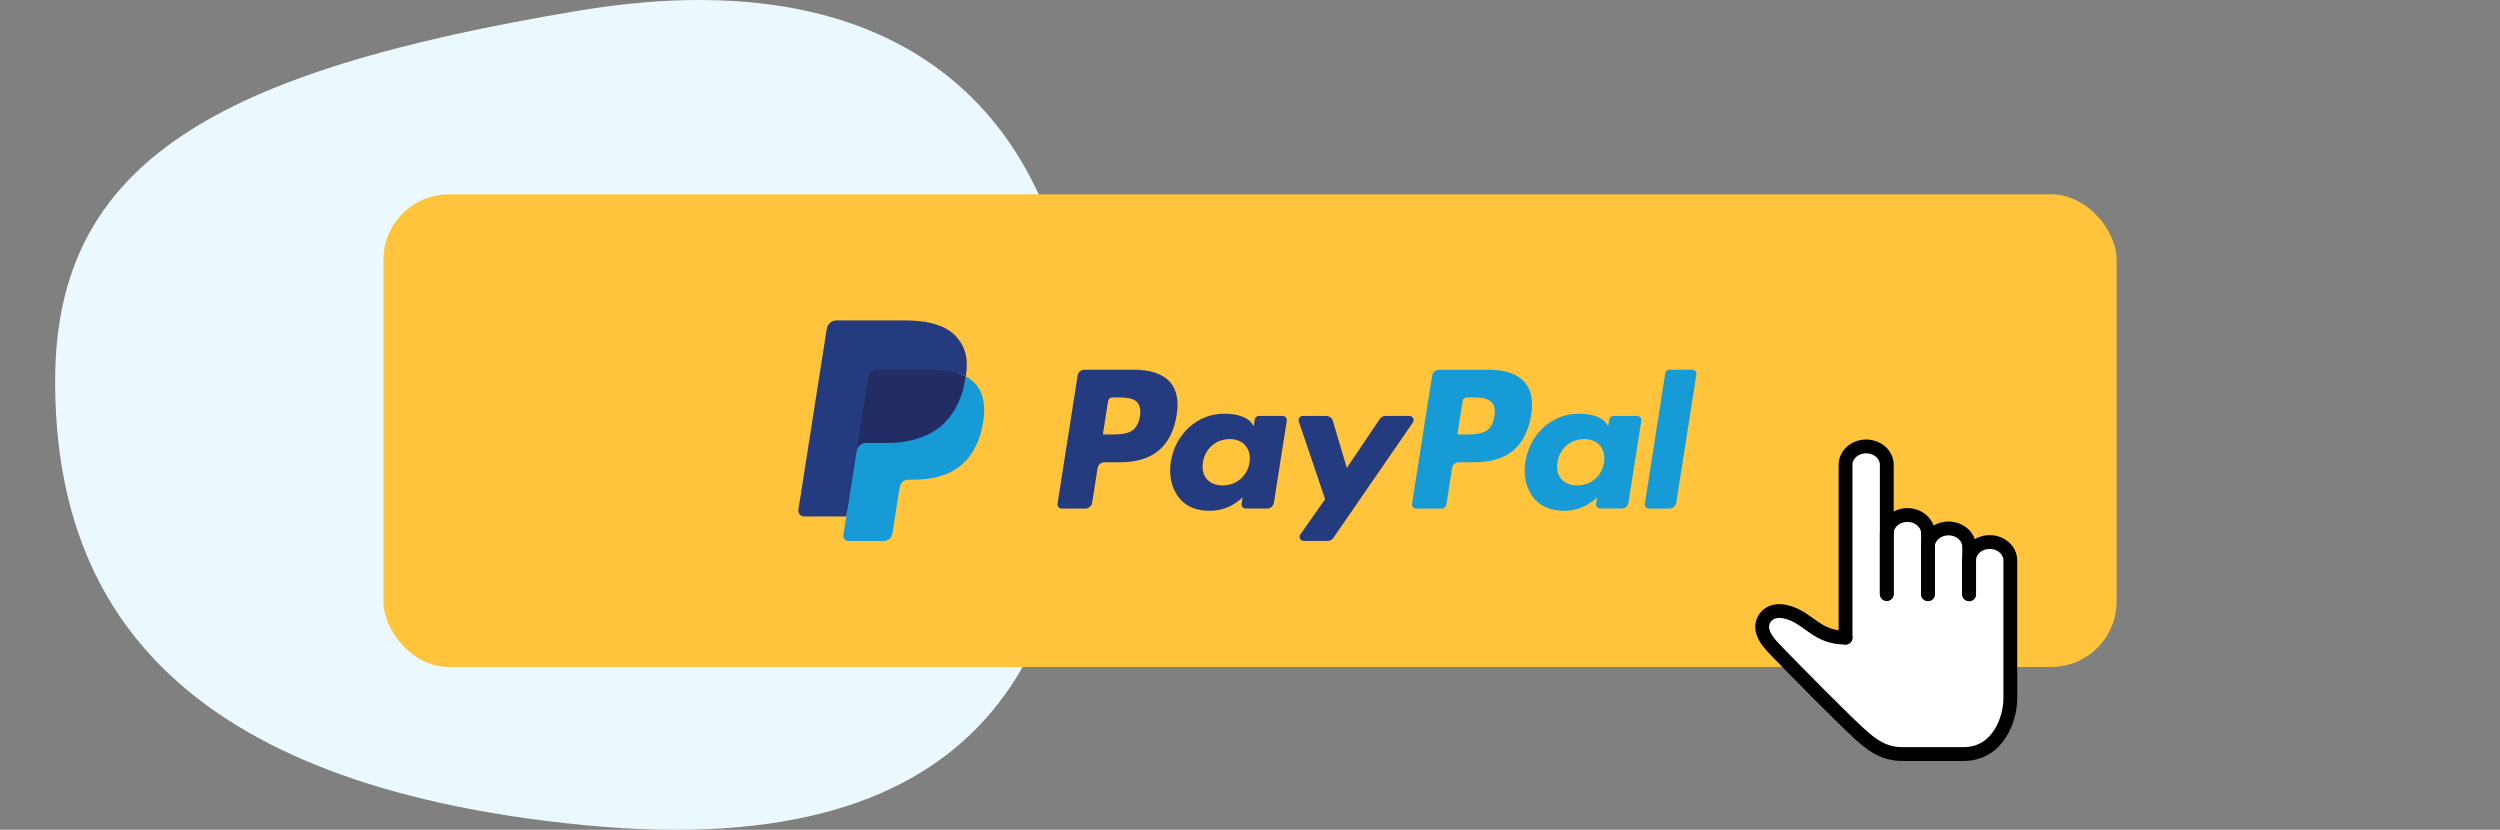 <?xml version="1.0" encoding="UTF-8"?> <svg xmlns="http://www.w3.org/2000/svg" xmlns:xlink="http://www.w3.org/1999/xlink" width="476px" height="158px" viewBox="0 0 476 158" version="1.1"><rect x="0" y="0" width="476" height="158" fill="#808080" stroke="none"/><title>cloud-artikel-onlineshop-zahlung-versand-paypal</title><g id="cloud-artikel-onlineshop-zahlung-versand" stroke="none" stroke-width="1" fill="none" fill-rule="evenodd"><g id="lagerverwaltung" transform="translate(-372, -1139)"><g id="cloud-artikel-onlineshop-zahlung-versand-paypal" transform="translate(372, 1139)"><rect id="Rectangle" x="0" y="0" width="476" height="158"></rect><path d="M111.141,157.098 C189.261,164.745 205.548,122.575 205.5,75.899 C205.45,29.222 178.812,-9.434 110.145,2.037 C41.479,13.507 10.5,30.637 10.5,72.587 C10.5,114.537 33.02,149.451 111.141,157.098 Z" id="Oval" fill="#EBF8FD"></path><rect id="Rectangle" fill="#FFC43B" x="73" y="37" width="330" height="90" rx="12.479"></rect><g id="PayPal" transform="translate(152, 61)" fill-rule="nonzero"><path d="M63.94,9.393 L54.477,9.393 C53.83,9.393 53.279,9.866 53.178,10.509 L49.351,34.916 C49.275,35.398 49.645,35.832 50.131,35.832 L54.649,35.832 C55.296,35.832 55.847,35.359 55.948,34.714 L56.98,28.131 C57.08,27.487 57.632,27.014 58.278,27.014 L61.274,27.014 C67.507,27.014 71.104,23.98 72.044,17.967 C72.467,15.337 72.062,13.27 70.837,11.823 C69.492,10.233 67.107,9.393 63.94,9.393 Z M65.032,18.307 C64.514,21.722 61.92,21.722 59.411,21.722 L57.983,21.722 L58.985,15.344 C59.044,14.958 59.377,14.675 59.764,14.675 L60.418,14.675 C62.127,14.675 63.739,14.675 64.572,15.654 C65.069,16.239 65.221,17.107 65.032,18.307 Z" id="Shape" fill="#253B80"></path><path d="M92.226,18.197 L87.694,18.197 C87.308,18.197 86.975,18.481 86.915,18.866 L86.715,20.141 L86.398,19.679 C85.417,18.247 83.229,17.768 81.046,17.768 C76.038,17.768 71.762,21.583 70.929,26.934 C70.496,29.604 71.111,32.156 72.617,33.936 C73.998,35.573 75.973,36.255 78.324,36.255 C82.359,36.255 84.596,33.645 84.596,33.645 L84.394,34.912 C84.318,35.396 84.689,35.83 85.172,35.83 L89.254,35.83 C89.903,35.83 90.451,35.357 90.553,34.713 L93.002,19.113 C93.08,18.633 92.71,18.197 92.226,18.197 Z M85.909,27.068 C85.472,29.672 83.417,31.42 80.797,31.42 C79.481,31.42 78.429,30.995 77.754,30.191 C77.085,29.392 76.83,28.255 77.043,26.989 C77.451,24.407 79.54,22.602 82.121,22.602 C83.408,22.602 84.454,23.032 85.143,23.843 C85.833,24.663 86.107,25.807 85.909,27.068 Z" id="Shape" fill="#253B80"></path><path d="M116.359,18.197 L111.806,18.197 C111.371,18.197 110.963,18.414 110.717,18.777 L104.437,28.083 L101.774,19.141 C101.607,18.581 101.094,18.197 100.512,18.197 L96.038,18.197 C95.494,18.197 95.116,18.731 95.289,19.246 L100.305,34.052 L95.589,40.747 C95.219,41.275 95.592,42 96.233,42 L100.781,42 C101.213,42 101.617,41.788 101.862,41.432 L117.007,19.443 C117.369,18.917 116.997,18.197 116.359,18.197 Z" id="Path" fill="#253B80"></path><path d="M131.436,9.393 L121.971,9.393 C121.325,9.393 120.775,9.866 120.674,10.509 L116.846,34.916 C116.77,35.398 117.141,35.832 117.624,35.832 L122.481,35.832 C122.932,35.832 123.318,35.501 123.388,35.05 L124.475,28.131 C124.574,27.487 125.126,27.014 125.772,27.014 L128.767,27.014 C135.001,27.014 138.597,23.98 139.538,17.967 C139.963,15.337 139.555,13.27 138.33,11.823 C136.987,10.233 134.603,9.393 131.436,9.393 Z M132.527,18.307 C132.011,21.722 129.417,21.722 126.907,21.722 L125.48,21.722 L126.484,15.344 C126.543,14.958 126.872,14.675 127.261,14.675 L127.916,14.675 C129.623,14.675 131.236,14.675 132.069,15.654 C132.566,16.239 132.717,17.107 132.527,18.307 Z" id="Shape" fill="#179BD7"></path><path d="M159.72,18.197 L155.192,18.197 C154.803,18.197 154.472,18.481 154.414,18.866 L154.213,20.141 L153.895,19.679 C152.914,18.247 150.728,17.768 148.544,17.768 C143.537,17.768 139.262,21.583 138.429,26.934 C137.997,29.604 138.61,32.156 140.115,33.936 C141.499,35.573 143.472,36.255 145.823,36.255 C149.858,36.255 152.095,33.645 152.095,33.645 L151.893,34.912 C151.817,35.396 152.188,35.83 152.673,35.83 L156.754,35.83 C157.4,35.83 157.951,35.357 158.052,34.713 L160.502,19.113 C160.577,18.633 160.206,18.197 159.72,18.197 Z M153.404,27.068 C152.969,29.672 150.912,31.42 148.291,31.42 C146.978,31.42 145.924,30.995 145.249,30.191 C144.579,29.392 144.327,28.255 144.537,26.989 C144.948,24.407 147.035,22.602 149.615,22.602 C150.902,22.602 151.948,23.032 152.637,23.843 C153.331,24.663 153.605,25.807 153.404,27.068 Z" id="Shape" fill="#179BD7"></path><path d="M165.063,10.062 L161.179,34.916 C161.103,35.398 161.473,35.832 161.956,35.832 L165.861,35.832 C166.51,35.832 167.06,35.359 167.16,34.714 L170.99,10.309 C171.066,9.827 170.695,9.391 170.212,9.391 L165.84,9.391 C165.454,9.393 165.122,9.677 165.063,10.062 Z" id="Path" fill="#179BD7"></path><path d="M10.054,40.575 L10.777,35.951 L9.165,35.914 L1.468,35.914 L6.817,1.798 C6.834,1.695 6.888,1.599 6.967,1.531 C7.046,1.463 7.147,1.425 7.252,1.425 L20.23,1.425 C24.539,1.425 27.512,2.327 29.065,4.107 C29.793,4.942 30.256,5.815 30.48,6.775 C30.716,7.783 30.72,8.986 30.49,10.455 L30.473,10.562 L30.473,11.503 L31.201,11.917 C31.814,12.245 32.301,12.619 32.675,13.048 C33.298,13.762 33.7,14.669 33.87,15.745 C34.046,16.851 33.988,18.168 33.7,19.658 C33.368,21.373 32.831,22.866 32.106,24.088 C31.439,25.214 30.59,26.148 29.581,26.872 C28.618,27.559 27.474,28.081 26.18,28.415 C24.926,28.744 23.497,28.909 21.929,28.909 L20.919,28.909 C20.197,28.909 19.496,29.171 18.945,29.64 C18.393,30.119 18.028,30.773 17.915,31.488 L17.839,31.904 L16.561,40.053 L16.503,40.352 C16.488,40.447 16.461,40.494 16.423,40.526 C16.388,40.555 16.338,40.575 16.29,40.575 L10.054,40.575 Z" id="Path" fill="#253B80"></path><path d="M31.89,10.67 L31.89,10.67 L31.89,10.67 C31.852,10.92 31.807,11.174 31.758,11.436 C30.046,20.275 24.19,23.328 16.712,23.328 L12.904,23.328 C11.989,23.328 11.219,23.996 11.076,24.904 L11.076,24.904 L11.076,24.904 L9.127,37.34 L8.574,40.866 C8.482,41.461 8.938,41.999 9.536,41.999 L16.29,41.999 C17.089,41.999 17.769,41.414 17.895,40.621 L17.961,40.276 L19.233,32.159 L19.314,31.714 C19.439,30.918 20.12,30.333 20.919,30.333 L21.929,30.333 C28.473,30.333 33.595,27.661 35.092,19.928 C35.718,16.698 35.394,14.001 33.739,12.104 C33.238,11.532 32.617,11.057 31.89,10.67 Z" id="Path" fill="#179BD7"></path><path d="M30.1,9.952 C29.838,9.876 29.569,9.806 29.292,9.744 C29.014,9.682 28.729,9.628 28.435,9.581 C27.409,9.414 26.284,9.334 25.079,9.334 L14.906,9.334 C14.656,9.334 14.418,9.391 14.205,9.494 C13.735,9.721 13.387,10.168 13.302,10.715 L11.138,24.502 L11.076,24.904 C11.219,23.996 11.989,23.328 12.904,23.328 L16.712,23.328 C24.19,23.328 30.046,20.274 31.758,11.436 C31.809,11.174 31.852,10.92 31.89,10.67 C31.457,10.439 30.988,10.242 30.483,10.073 C30.359,10.032 30.23,9.991 30.1,9.952 Z" id="Path" fill="#222D65"></path><path d="M13.302,10.715 C13.387,10.168 13.735,9.721 14.205,9.496 C14.419,9.393 14.656,9.336 14.906,9.336 L25.079,9.336 C26.284,9.336 27.409,9.415 28.435,9.582 C28.729,9.629 29.014,9.684 29.292,9.745 C29.569,9.808 29.838,9.877 30.1,9.954 C30.23,9.993 30.359,10.033 30.485,10.073 C30.99,10.242 31.459,10.441 31.892,10.67 C32.401,7.404 31.888,5.18 30.132,3.166 C28.196,0.949 24.702,0 20.232,0 L7.253,0 C6.34,0 5.561,0.668 5.42,1.577 L0.014,36.043 C-0.093,36.725 0.43,37.34 1.114,37.34 L9.127,37.34 L11.138,24.502 L13.302,10.715 Z" id="Path" fill="#253B80"></path></g><g id="Group-11" transform="translate(335, 85)"><path d="M43.328,18.204 C41.248,18.204 39.55,19.644 39.415,21.464 L39.415,19.108 C39.415,17.179 37.657,15.615 35.488,15.615 C33.462,15.615 31.795,16.981 31.585,18.734 L31.585,16.555 C31.585,14.626 29.827,13.062 27.659,13.062 L27.659,13.062 C25.49,13.062 23.732,14.626 23.732,16.555 L23.732,3.493 C23.732,1.564 21.974,0 19.806,0 C17.637,0 15.879,1.564 15.879,3.493 L15.879,36.408 C10.266,36.408 8.934,32.61 4.635,31.52 C1.121,30.629 -0.428,33.247 0.101,35.15 C0.565,36.821 1.771,37.966 3.621,39.877 C6.714,43.072 14.708,51.153 18.07,54.29 C20.948,56.975 23.203,58.573 26.772,58.573 L38.331,58.573 C45.113,58.573 47.254,51.604 47.254,48.069 L47.254,21.697 C47.254,19.768 45.497,18.204 43.328,18.204" id="Fill-1" fill="#FFFFFF"></path><path d="M39.912,28.142 L39.912,21.697 C39.912,19.768 41.67,18.204 43.838,18.204 L43.838,18.204 C46.007,18.204 47.765,19.768 47.765,21.697 L47.765,48.068 C47.765,51.604 45.623,58.573 38.841,58.573 L27.283,58.573 C23.713,58.573 21.458,56.975 18.58,54.289 C15.218,51.153 7.225,43.072 4.131,39.876 C2.281,37.966 1.076,36.821 0.612,35.15 C0.083,33.246 1.631,30.629 5.145,31.52 C9.445,32.61 10.776,36.408 16.39,36.408" id="Stroke-3" stroke="#000000" stroke-width="2.631" stroke-linecap="round"></path><path d="M32.072,28.091 L32.072,19.108 C32.072,17.179 33.83,15.615 35.998,15.615 L35.998,15.615 C38.167,15.615 39.925,17.179 39.925,19.108 L39.925,28.142" id="Stroke-5" stroke="#000000" stroke-width="2.631" stroke-linecap="round"></path><path d="M24.242,28.091 L24.242,16.555 C24.242,14.626 26,13.062 28.168,13.062 L28.168,13.062 C30.337,13.062 32.095,14.626 32.095,16.555 L32.095,28.142" id="Stroke-7" stroke="#000000" stroke-width="2.631" stroke-linecap="round"></path><path d="M16.389,36.408 L16.389,3.493 C16.389,1.563 18.147,0 20.315,0 L20.315,0 C22.484,0 24.242,1.563 24.242,3.493 L24.242,28.091" id="Stroke-9" stroke="#000000" stroke-width="2.631" stroke-linecap="round"></path></g></g></g></g></svg> 